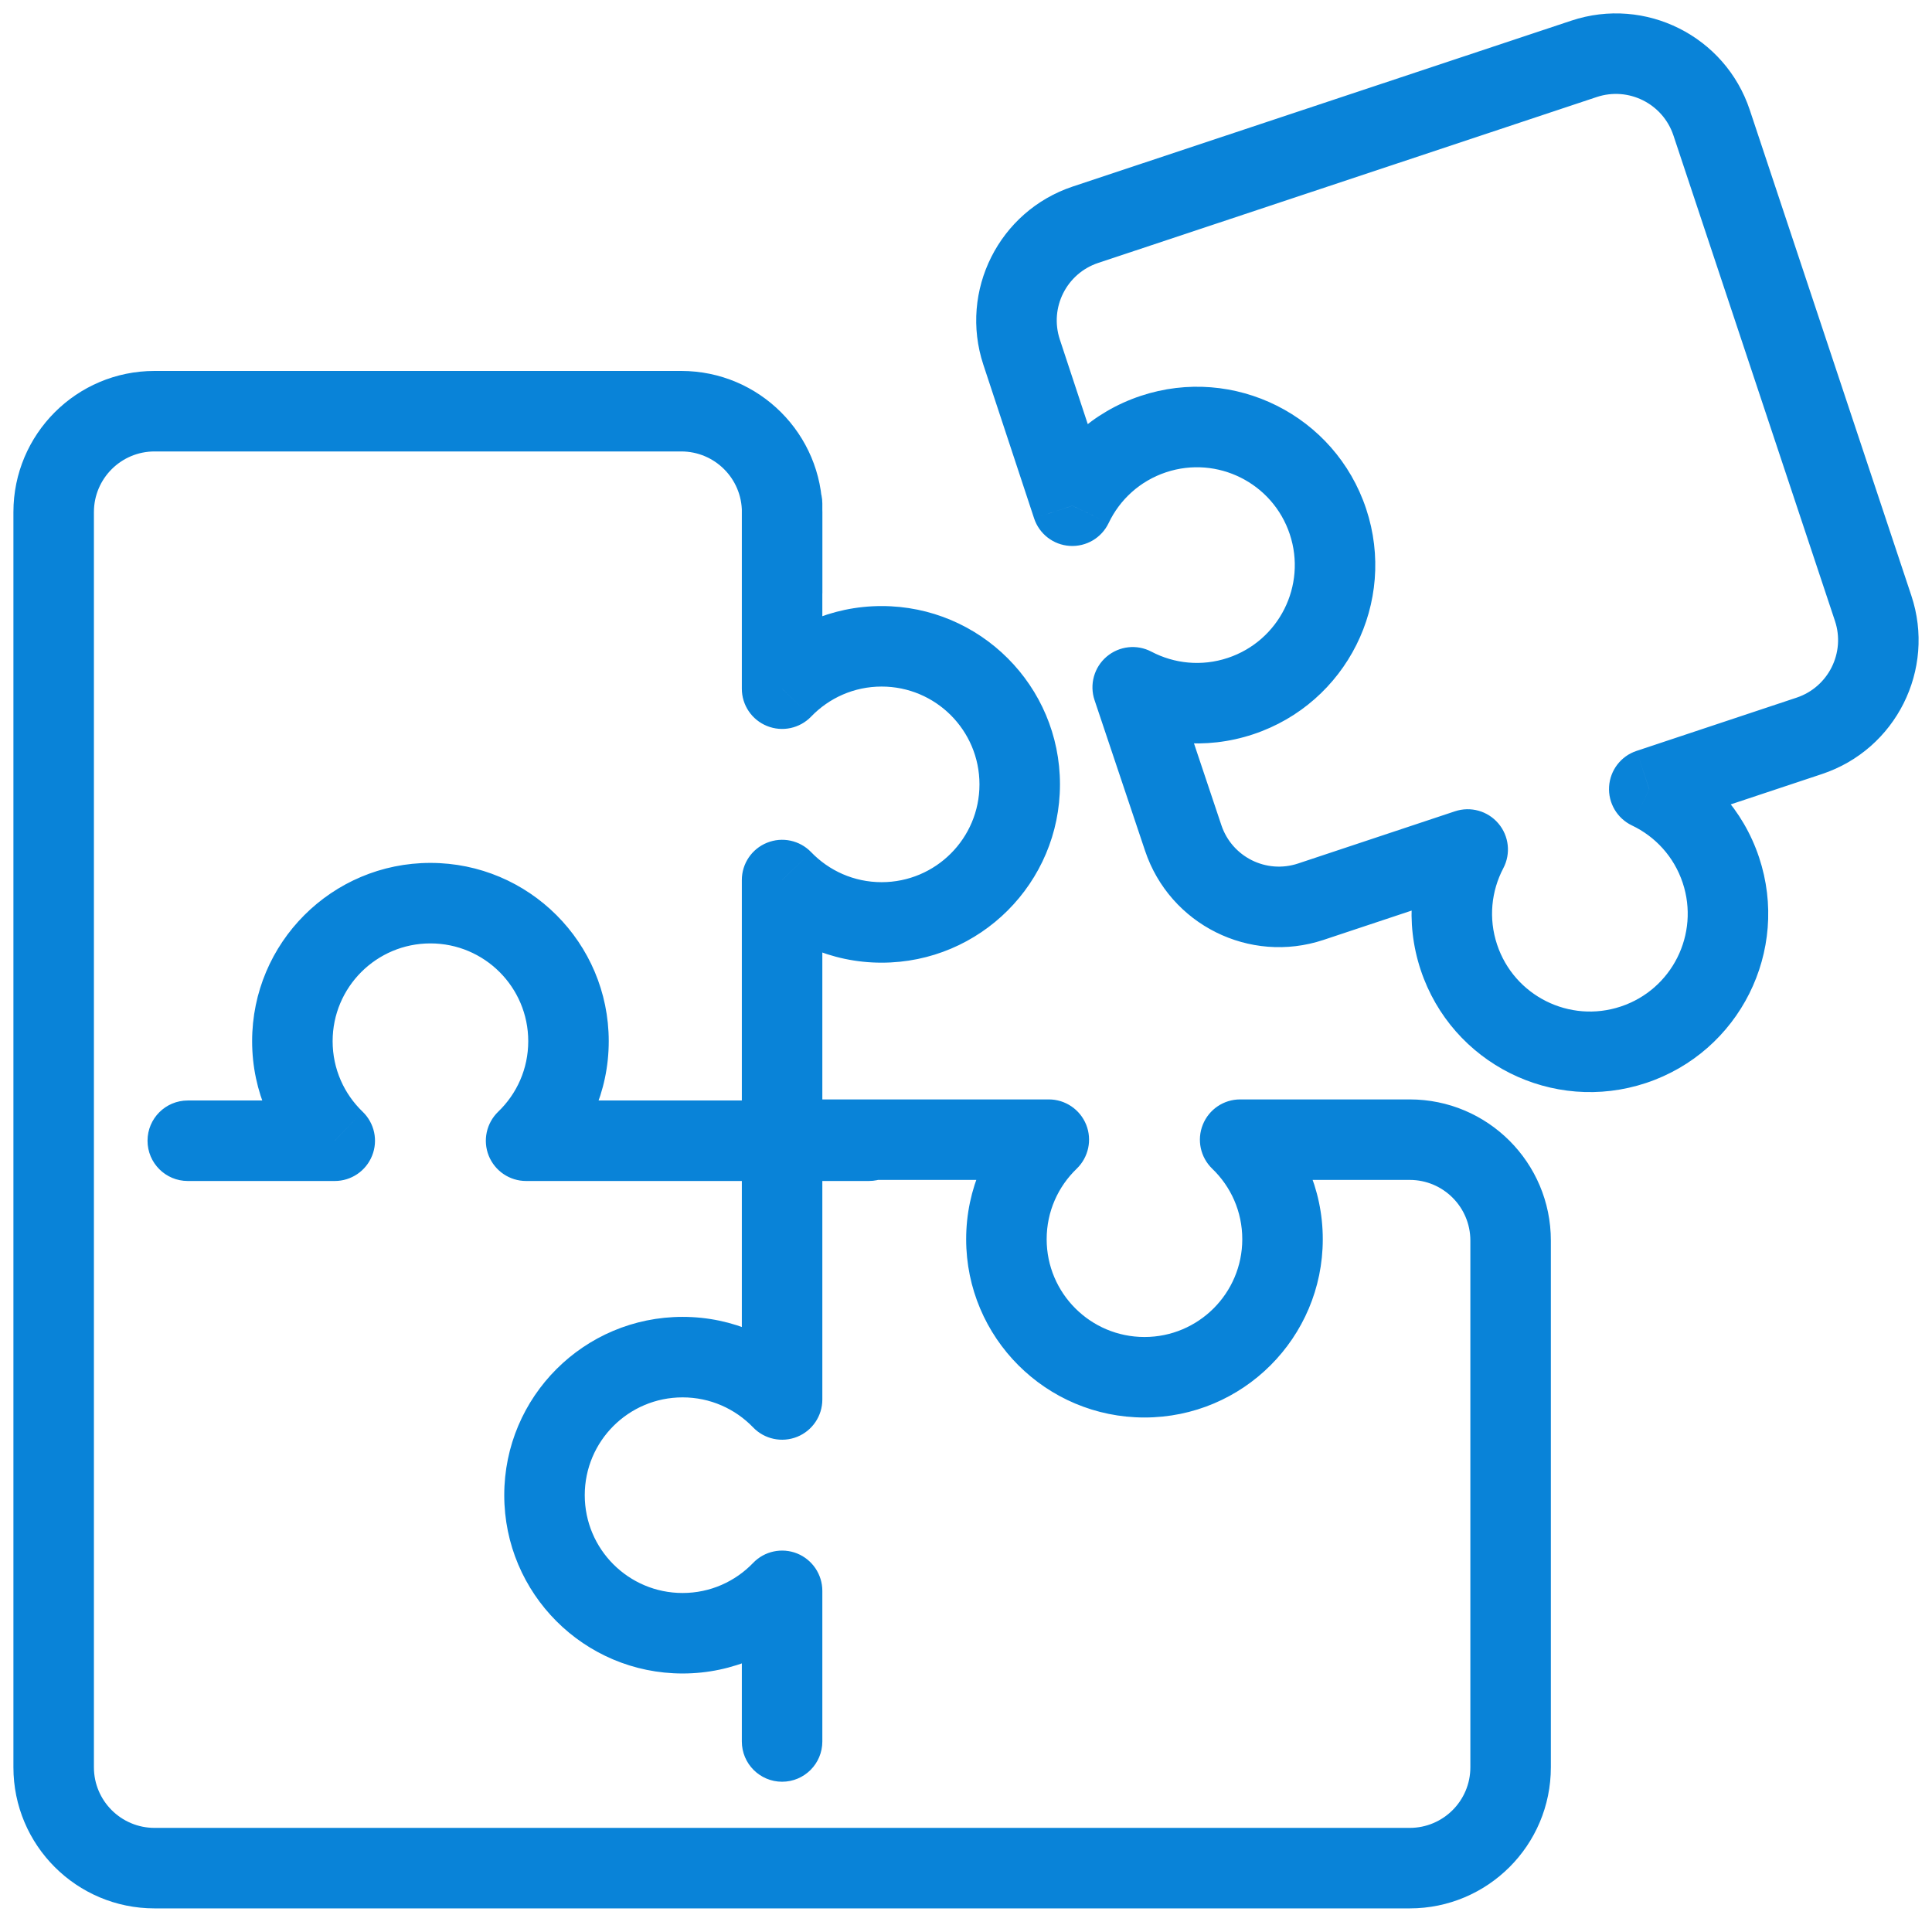 <svg width="36" height="36" viewBox="0 0 36 36" fill="none" xmlns="http://www.w3.org/2000/svg">
<path d="M9.803 21.256L9.283 20.715C9.063 20.928 8.993 21.252 9.107 21.536C9.222 21.82 9.497 22.006 9.803 22.006V21.256ZM6.238 21.256V22.006C6.544 22.006 6.819 21.82 6.933 21.536C7.048 21.252 6.978 20.928 6.757 20.715L6.238 21.256ZM16.19 22.006C16.604 22.006 16.94 21.67 16.94 21.256C16.94 20.842 16.604 20.506 16.19 20.506V22.006ZM3.499 20.506C3.084 20.506 2.749 20.842 2.749 21.256C2.749 21.67 3.084 22.006 3.499 22.006V20.506ZM16.428 12.043V11.293V12.043ZM16.428 17.188V16.438V17.188ZM14.573 16.398L15.114 15.878C14.902 15.658 14.577 15.588 14.293 15.703C14.009 15.817 13.823 16.092 13.823 16.398H14.573ZM14.573 12.833H13.823C13.823 13.139 14.009 13.414 14.293 13.528C14.577 13.643 14.902 13.573 15.114 13.353L14.573 12.833ZM13.823 22.974C13.823 23.388 14.159 23.724 14.573 23.724C14.988 23.724 15.323 23.388 15.323 22.974H13.823ZM15.323 9.383C15.323 8.969 14.988 8.633 14.573 8.633C14.159 8.633 13.823 8.969 13.823 9.383H15.323ZM12.719 30.433V29.683V30.433ZM12.719 25.288V24.538V25.288ZM14.573 26.078L14.033 26.597C14.245 26.818 14.57 26.887 14.854 26.773C15.137 26.659 15.323 26.384 15.323 26.078H14.573ZM14.573 29.643H15.323C15.323 29.337 15.137 29.062 14.854 28.947C14.57 28.833 14.245 28.902 14.033 29.123L14.573 29.643ZM15.323 19.741C15.323 19.327 14.988 18.991 14.573 18.991C14.159 18.991 13.823 19.327 13.823 19.741H15.323ZM13.823 32.45C13.823 32.864 14.159 33.2 14.573 33.2C14.988 33.2 15.323 32.864 15.323 32.45H13.823ZM23.898 23.091H23.148H23.898ZM18.753 23.091H18.003H18.753ZM19.543 21.236L20.063 21.777C20.283 21.564 20.353 21.24 20.239 20.956C20.124 20.672 19.849 20.486 19.543 20.486V21.236ZM23.108 21.236V20.486C22.802 20.486 22.527 20.672 22.413 20.956C22.298 21.24 22.368 21.564 22.588 21.777L23.108 21.236ZM14.586 20.486C14.171 20.486 13.836 20.822 13.836 21.236C13.836 21.65 14.171 21.986 14.586 21.986V20.486ZM25.83 21.986C26.244 21.986 26.58 21.65 26.58 21.236C26.58 20.822 26.244 20.486 25.83 20.486V21.986ZM21.491 8.089L21.728 8.8L21.491 8.089ZM24.744 9.718L25.456 9.481L24.744 9.718ZM23.116 12.971L23.352 13.682L23.116 12.971ZM21.107 12.807L21.455 12.143C21.184 12 20.854 12.037 20.62 12.236C20.387 12.434 20.298 12.755 20.395 13.045L21.107 12.807ZM19.981 9.424L19.269 9.659C19.365 9.95 19.628 10.153 19.934 10.172C20.24 10.191 20.526 10.023 20.658 9.746L19.981 9.424ZM32.066 16.214L31.355 16.451L32.066 16.214ZM30.437 19.467L30.201 18.755L30.437 19.467ZM27.184 17.838L26.473 18.075V18.075L27.184 17.838ZM27.348 15.829L28.012 16.178C28.155 15.907 28.118 15.577 27.92 15.344C27.722 15.11 27.402 15.021 27.112 15.117L27.348 15.829ZM30.731 14.704L30.495 13.992C30.204 14.088 30.002 14.352 29.983 14.657C29.964 14.963 30.133 15.249 30.409 15.381L30.731 14.704ZM24.424 16.802L24.661 17.514L24.424 16.802ZM33.713 13.712L33.95 14.423L33.713 13.712ZM34.903 11.334L34.192 11.571V11.571L34.903 11.334ZM31.893 2.287L32.605 2.05V2.05L31.893 2.287ZM29.516 1.097L29.279 0.385L29.516 1.097ZM20.227 4.187L20.464 4.899L20.227 4.187ZM19.036 6.56L19.748 6.325L19.036 6.56ZM22.048 15.616L21.337 15.854L22.048 15.616ZM26.268 34.06H2.88V35.56H26.268V34.06ZM1.75 32.931V9.542H0.25V32.931H1.75ZM2.88 8.412H12.694V6.912H2.88V8.412ZM27.398 23.116V32.931H28.898V23.116H27.398ZM24.755 21.986H26.268V20.486H24.755V21.986ZM13.824 9.542V11.056H15.324V9.542H13.824ZM28.898 23.116C28.898 21.664 27.721 20.486 26.268 20.486V21.986C26.892 21.986 27.398 22.492 27.398 23.116H28.898ZM12.694 8.412C13.318 8.412 13.824 8.918 13.824 9.542H15.324C15.324 8.09 14.147 6.912 12.694 6.912V8.412ZM2.88 34.06C2.256 34.06 1.75 33.554 1.75 32.931H0.25C0.25 34.383 1.427 35.56 2.88 35.56V34.06ZM26.268 35.56C27.721 35.56 28.898 34.383 28.898 32.931H27.398C27.398 33.554 26.892 34.06 26.268 34.06V35.56ZM1.75 9.542C1.75 8.918 2.256 8.412 2.88 8.412V6.912C1.427 6.912 0.25 8.09 0.25 9.542H1.75ZM6.198 19.401C6.198 18.395 7.014 17.579 8.02 17.579V16.079C6.185 16.079 4.698 17.567 4.698 19.401H6.198ZM8.02 17.579C9.027 17.579 9.843 18.395 9.843 19.401H11.343C11.343 17.567 9.855 16.079 8.02 16.079V17.579ZM9.843 19.401C9.843 19.918 9.629 20.383 9.283 20.715L10.323 21.797C10.951 21.193 11.343 20.343 11.343 19.401H9.843ZM6.757 20.715C6.412 20.383 6.198 19.918 6.198 19.401H4.698C4.698 20.343 5.09 21.193 5.718 21.797L6.757 20.715ZM9.803 22.006H16.19V20.506H9.803V22.006ZM6.238 20.506H3.499V22.006H6.238V20.506ZM16.428 12.793C17.435 12.793 18.251 13.609 18.251 14.616H19.751C19.751 12.78 18.263 11.293 16.428 11.293V12.793ZM18.251 14.616C18.251 15.622 17.435 16.438 16.428 16.438V17.938C18.263 17.938 19.751 16.45 19.751 14.616H18.251ZM16.428 16.438C15.912 16.438 15.447 16.224 15.114 15.878L14.033 16.918C14.636 17.546 15.487 17.938 16.428 17.938V16.438ZM15.114 13.353C15.447 13.007 15.912 12.793 16.428 12.793V11.293C15.487 11.293 14.636 11.685 14.033 12.313L15.114 13.353ZM13.823 16.398L13.823 22.974H15.323L15.323 16.398H13.823ZM15.323 12.833V9.383H13.823V12.833H15.323ZM12.719 29.683C11.712 29.683 10.896 28.867 10.896 27.86H9.396C9.396 29.695 10.884 31.183 12.719 31.183V29.683ZM10.896 27.86C10.896 26.854 11.712 26.038 12.719 26.038V24.538C10.884 24.538 9.396 26.025 9.396 27.86H10.896ZM12.719 26.038C13.235 26.038 13.7 26.252 14.033 26.597L15.114 25.558C14.51 24.93 13.66 24.538 12.719 24.538V26.038ZM14.033 29.123C13.7 29.469 13.235 29.683 12.719 29.683V31.183C13.66 31.183 14.51 30.791 15.114 30.163L14.033 29.123ZM15.323 26.078L15.323 19.741H13.823L13.823 26.078H15.323ZM13.823 29.643V32.45H15.323V29.643H13.823ZM23.148 23.091C23.148 24.097 22.332 24.913 21.326 24.913V26.413C23.16 26.413 24.648 24.926 24.648 23.091H23.148ZM21.326 24.913C20.319 24.913 19.503 24.097 19.503 23.091H18.003C18.003 24.926 19.491 26.413 21.326 26.413V24.913ZM19.503 23.091C19.503 22.574 19.717 22.109 20.063 21.777L19.023 20.695C18.395 21.299 18.003 22.15 18.003 23.091H19.503ZM22.588 21.777C22.934 22.109 23.148 22.574 23.148 23.091H24.648C24.648 22.15 24.256 21.299 23.628 20.695L22.588 21.777ZM19.543 20.486H14.586V21.986H19.543V20.486ZM23.108 21.986H25.83V20.486H23.108V21.986ZM21.728 8.8C22.683 8.483 23.715 8.999 24.033 9.954L25.456 9.481C24.877 7.74 22.996 6.798 21.255 7.377L21.728 8.8ZM24.033 9.954C24.351 10.909 23.834 11.941 22.879 12.259L23.352 13.682C25.093 13.103 26.035 11.222 25.456 9.481L24.033 9.954ZM22.879 12.259C22.389 12.422 21.88 12.366 21.455 12.143L20.758 13.471C21.529 13.876 22.459 13.979 23.352 13.682L22.879 12.259ZM20.658 9.746C20.864 9.313 21.238 8.963 21.728 8.8L21.255 7.377C20.362 7.674 19.678 8.315 19.304 9.101L20.658 9.746ZM31.355 16.451C31.672 17.406 31.156 18.438 30.201 18.755L30.674 20.179C32.415 19.599 33.357 17.718 32.778 15.977L31.355 16.451ZM30.201 18.755C29.246 19.073 28.214 18.556 27.896 17.601L26.473 18.075C27.052 19.816 28.933 20.758 30.674 20.179L30.201 18.755ZM27.896 17.601C27.733 17.111 27.789 16.603 28.012 16.178L26.684 15.48C26.279 16.251 26.176 17.182 26.473 18.075L27.896 17.601ZM30.409 15.381C30.842 15.587 31.192 15.961 31.355 16.451L32.778 15.977C32.481 15.084 31.84 14.401 31.054 14.026L30.409 15.381ZM27.112 15.117L24.188 16.09L24.661 17.514L27.585 16.541L27.112 15.117ZM30.968 15.415L33.95 14.423L33.476 13L30.495 13.992L30.968 15.415ZM35.615 11.098L32.605 2.05L31.182 2.524L34.192 11.571L35.615 11.098ZM29.279 0.385L19.991 3.475L20.464 4.899L29.753 1.808L29.279 0.385ZM20.693 9.188L19.748 6.325L18.323 6.795L19.269 9.659L20.693 9.188ZM20.395 13.045L21.337 15.854L22.759 15.377L21.818 12.568L20.395 13.045ZM19.991 3.475C18.615 3.933 17.869 5.418 18.323 6.795L19.748 6.325C19.553 5.733 19.873 5.095 20.464 4.899L19.991 3.475ZM32.605 2.05C32.147 0.672 30.658 -0.074 29.279 0.385L29.753 1.808C30.345 1.611 30.985 1.932 31.182 2.524L32.605 2.05ZM33.95 14.423C35.328 13.965 36.074 12.476 35.615 11.098L34.192 11.571C34.389 12.163 34.068 12.803 33.476 13L33.95 14.423ZM24.188 16.09C23.596 16.287 22.957 15.968 22.759 15.377L21.337 15.854C21.798 17.229 23.285 17.971 24.661 17.514L24.188 16.09Z" fill="#0983D8"/>
</svg>

